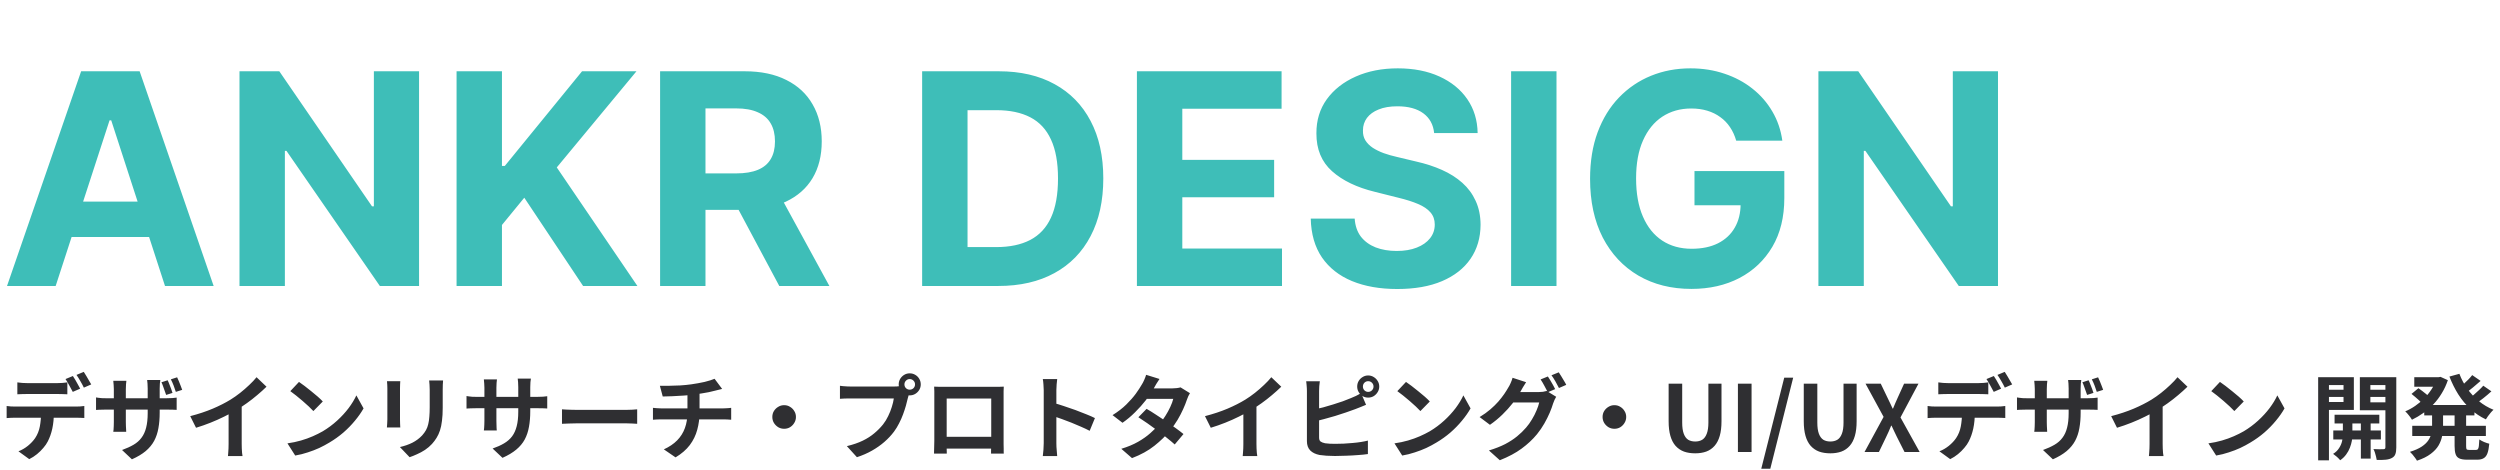 <svg xmlns="http://www.w3.org/2000/svg" width="271" height="51" viewBox="0 0 271 51" fill="none"><path d="M6.034 31H0.761L8.795 7.727H15.136L23.159 31H17.886L12.057 13.046H11.875L6.034 31ZM5.705 21.852H18.159V25.693H5.705V21.852ZM45.426 7.727V31H41.176L31.051 16.352H30.881V31H25.96V7.727H30.278L40.324 22.364H40.528V7.727H45.426ZM49.492 31V7.727H54.412V17.989H54.719L63.094 7.727H68.992L60.355 18.148L69.094 31H63.207L56.832 21.432L54.412 24.386V31H49.492ZM71.554 31V7.727H80.736C82.493 7.727 83.993 8.042 85.236 8.67C86.486 9.292 87.437 10.174 88.088 11.318C88.747 12.454 89.077 13.792 89.077 15.329C89.077 16.875 88.743 18.204 88.077 19.318C87.41 20.424 86.444 21.273 85.179 21.864C83.921 22.454 82.399 22.75 80.611 22.75H74.463V18.796H79.815C80.755 18.796 81.535 18.667 82.156 18.409C82.778 18.151 83.24 17.765 83.543 17.25C83.853 16.735 84.008 16.095 84.008 15.329C84.008 14.557 83.853 13.905 83.543 13.375C83.24 12.845 82.774 12.443 82.145 12.171C81.524 11.89 80.74 11.75 79.793 11.75H76.474V31H71.554ZM84.122 20.409L89.906 31H84.474L78.815 20.409H84.122ZM108.21 31H99.96V7.727H108.278C110.619 7.727 112.634 8.193 114.324 9.125C116.013 10.049 117.313 11.379 118.222 13.114C119.138 14.848 119.597 16.924 119.597 19.341C119.597 21.765 119.138 23.849 118.222 25.591C117.313 27.333 116.006 28.671 114.301 29.602C112.604 30.534 110.574 31 108.21 31ZM104.881 26.784H108.006C109.46 26.784 110.684 26.526 111.676 26.011C112.676 25.489 113.426 24.682 113.926 23.591C114.434 22.492 114.688 21.076 114.688 19.341C114.688 17.621 114.434 16.216 113.926 15.125C113.426 14.034 112.68 13.231 111.688 12.716C110.695 12.201 109.472 11.943 108.017 11.943H104.881V26.784ZM123.241 31V7.727H138.923V11.784H128.162V17.329H138.116V21.386H128.162V26.943H138.969V31H123.241ZM155.46 14.421C155.369 13.504 154.979 12.792 154.29 12.284C153.6 11.777 152.665 11.523 151.483 11.523C150.68 11.523 150.002 11.636 149.449 11.864C148.896 12.083 148.472 12.39 148.176 12.784C147.888 13.178 147.744 13.625 147.744 14.125C147.729 14.542 147.816 14.905 148.006 15.216C148.203 15.527 148.472 15.796 148.812 16.023C149.153 16.242 149.547 16.436 149.994 16.602C150.441 16.761 150.919 16.898 151.426 17.011L153.517 17.511C154.532 17.739 155.464 18.042 156.312 18.421C157.161 18.799 157.896 19.265 158.517 19.818C159.138 20.371 159.619 21.023 159.96 21.773C160.309 22.523 160.487 23.383 160.494 24.352C160.487 25.776 160.123 27.011 159.403 28.057C158.691 29.095 157.661 29.901 156.312 30.477C154.972 31.046 153.354 31.329 151.46 31.329C149.581 31.329 147.945 31.042 146.551 30.466C145.165 29.89 144.081 29.038 143.301 27.909C142.528 26.773 142.123 25.367 142.085 23.693H146.847C146.9 24.474 147.123 25.125 147.517 25.648C147.919 26.163 148.453 26.553 149.119 26.818C149.794 27.076 150.555 27.204 151.403 27.204C152.237 27.204 152.96 27.083 153.574 26.841C154.195 26.599 154.676 26.261 155.017 25.829C155.358 25.398 155.528 24.901 155.528 24.341C155.528 23.818 155.373 23.379 155.062 23.023C154.759 22.667 154.313 22.364 153.722 22.114C153.138 21.864 152.422 21.636 151.574 21.432L149.04 20.796C147.078 20.318 145.528 19.572 144.392 18.557C143.256 17.542 142.691 16.174 142.699 14.454C142.691 13.046 143.066 11.814 143.824 10.761C144.589 9.708 145.638 8.886 146.972 8.295C148.305 7.705 149.82 7.409 151.517 7.409C153.244 7.409 154.752 7.705 156.04 8.295C157.335 8.886 158.343 9.708 159.062 10.761C159.782 11.814 160.153 13.034 160.176 14.421H155.46ZM168.724 7.727V31H163.804V7.727H168.724ZM188.205 15.25C188.045 14.697 187.822 14.208 187.534 13.784C187.246 13.352 186.894 12.989 186.477 12.693C186.068 12.39 185.598 12.159 185.068 12C184.545 11.841 183.966 11.761 183.33 11.761C182.14 11.761 181.095 12.057 180.193 12.648C179.299 13.239 178.602 14.098 178.102 15.227C177.602 16.349 177.352 17.72 177.352 19.341C177.352 20.962 177.598 22.341 178.091 23.477C178.583 24.614 179.28 25.481 180.182 26.079C181.083 26.671 182.148 26.966 183.375 26.966C184.489 26.966 185.439 26.769 186.227 26.375C187.023 25.974 187.629 25.409 188.045 24.682C188.47 23.954 188.682 23.095 188.682 22.102L189.682 22.25H183.682V18.546H193.42V21.477C193.42 23.523 192.989 25.28 192.125 26.75C191.261 28.212 190.072 29.341 188.557 30.136C187.042 30.924 185.307 31.318 183.352 31.318C181.17 31.318 179.254 30.837 177.602 29.875C175.951 28.905 174.663 27.53 173.739 25.75C172.822 23.962 172.364 21.841 172.364 19.386C172.364 17.5 172.636 15.818 173.182 14.341C173.735 12.856 174.508 11.598 175.5 10.568C176.492 9.538 177.648 8.754 178.966 8.216C180.284 7.678 181.712 7.409 183.25 7.409C184.568 7.409 185.795 7.602 186.932 7.989C188.068 8.367 189.076 8.905 189.955 9.602C190.841 10.299 191.564 11.129 192.125 12.091C192.686 13.046 193.045 14.098 193.205 15.25H188.205ZM216.582 7.727V31H212.332L202.207 16.352H202.037V31H197.116V7.727H201.435L211.48 22.364H211.685V7.727H216.582Z" fill="#3EBEB8"></path><path d="M1.88 41.45C2.04 41.477 2.217 41.497 2.41 41.51C2.603 41.523 2.783 41.53 2.95 41.53C3.077 41.53 3.25 41.53 3.47 41.53C3.69 41.53 3.933 41.53 4.2 41.53C4.467 41.53 4.73 41.53 4.99 41.53C5.257 41.53 5.5 41.53 5.72 41.53C5.94 41.53 6.107 41.53 6.22 41.53C6.393 41.53 6.573 41.523 6.76 41.51C6.947 41.497 7.127 41.477 7.3 41.45V42.74C7.127 42.727 6.947 42.72 6.76 42.72C6.573 42.713 6.393 42.71 6.22 42.71C6.107 42.71 5.94 42.71 5.72 42.71C5.5 42.71 5.257 42.71 4.99 42.71C4.73 42.71 4.467 42.71 4.2 42.71C3.94 42.71 3.697 42.71 3.47 42.71C3.25 42.71 3.077 42.71 2.95 42.71C2.777 42.71 2.593 42.713 2.4 42.72C2.207 42.72 2.033 42.727 1.88 42.74V41.45ZM0.72 44.01C0.867 44.03 1.023 44.047 1.19 44.06C1.363 44.067 1.527 44.07 1.68 44.07C1.767 44.07 1.94 44.07 2.2 44.07C2.46 44.07 2.773 44.07 3.14 44.07C3.513 44.07 3.91 44.07 4.33 44.07C4.75 44.07 5.17 44.07 5.59 44.07C6.017 44.07 6.413 44.07 6.78 44.07C7.147 44.07 7.457 44.07 7.71 44.07C7.97 44.07 8.143 44.07 8.23 44.07C8.337 44.07 8.48 44.067 8.66 44.06C8.847 44.047 9.007 44.03 9.14 44.01V45.31C9.02 45.297 8.873 45.29 8.7 45.29C8.527 45.283 8.37 45.28 8.23 45.28C8.143 45.28 7.97 45.28 7.71 45.28C7.457 45.28 7.147 45.28 6.78 45.28C6.413 45.28 6.017 45.28 5.59 45.28C5.17 45.28 4.75 45.28 4.33 45.28C3.91 45.28 3.513 45.28 3.14 45.28C2.773 45.28 2.46 45.28 2.2 45.28C1.94 45.28 1.767 45.28 1.68 45.28C1.533 45.28 1.37 45.283 1.19 45.29C1.017 45.297 0.86 45.307 0.72 45.32V44.01ZM5.84 44.71C5.84 45.357 5.783 45.94 5.67 46.46C5.557 46.973 5.393 47.437 5.18 47.85C5.067 48.077 4.907 48.31 4.7 48.55C4.5 48.79 4.27 49.017 4.01 49.23C3.75 49.443 3.47 49.623 3.17 49.77L2 48.92C2.353 48.787 2.693 48.59 3.02 48.33C3.347 48.063 3.61 47.783 3.81 47.49C4.063 47.11 4.233 46.687 4.32 46.22C4.407 45.753 4.45 45.25 4.45 44.71H5.84ZM7.9 40.76C7.987 40.88 8.077 41.023 8.17 41.19C8.27 41.357 8.363 41.523 8.45 41.69C8.543 41.857 8.623 42.003 8.69 42.13L7.89 42.48C7.783 42.273 7.657 42.04 7.51 41.78C7.37 41.513 7.233 41.283 7.1 41.09L7.9 40.76ZM9.08 40.31C9.167 40.437 9.26 40.587 9.36 40.76C9.46 40.927 9.557 41.093 9.65 41.26C9.75 41.42 9.83 41.557 9.89 41.67L9.09 42.02C8.99 41.807 8.863 41.57 8.71 41.31C8.563 41.05 8.423 40.827 8.29 40.64L9.08 40.31ZM18.17 41.22C18.237 41.347 18.3 41.493 18.36 41.66C18.427 41.827 18.49 41.99 18.55 42.15C18.61 42.31 18.66 42.457 18.7 42.59L18.01 42.81C17.963 42.67 17.91 42.52 17.85 42.36C17.797 42.2 17.74 42.04 17.68 41.88C17.627 41.72 17.567 41.573 17.5 41.44L18.17 41.22ZM19.2 40.9C19.267 41.033 19.333 41.183 19.4 41.35C19.467 41.51 19.53 41.67 19.59 41.83C19.657 41.99 19.71 42.133 19.75 42.26L19.06 42.48C18.993 42.267 18.913 42.037 18.82 41.79C18.727 41.543 18.627 41.32 18.52 41.12L19.2 40.9ZM17.31 44.73C17.31 45.35 17.263 45.913 17.17 46.42C17.083 46.92 16.93 47.377 16.71 47.79C16.49 48.197 16.183 48.567 15.79 48.9C15.397 49.227 14.9 49.523 14.3 49.79L13.23 48.78C13.71 48.607 14.127 48.417 14.48 48.21C14.833 48.003 15.12 47.75 15.34 47.45C15.567 47.15 15.733 46.787 15.84 46.36C15.953 45.927 16.01 45.4 16.01 44.78V42.12C16.01 41.92 16.003 41.74 15.99 41.58C15.977 41.42 15.963 41.29 15.95 41.19H17.38C17.367 41.29 17.35 41.42 17.33 41.58C17.317 41.74 17.31 41.92 17.31 42.12V44.73ZM13.7 41.28C13.687 41.373 13.673 41.5 13.66 41.66C13.647 41.813 13.64 41.99 13.64 42.19V45.76C13.64 45.907 13.643 46.05 13.65 46.19C13.657 46.323 13.663 46.443 13.67 46.55C13.677 46.657 13.68 46.743 13.68 46.81H12.28C12.293 46.743 12.303 46.66 12.31 46.56C12.317 46.453 12.323 46.33 12.33 46.19C12.337 46.05 12.34 45.907 12.34 45.76V42.18C12.34 42.033 12.333 41.887 12.32 41.74C12.313 41.587 12.3 41.433 12.28 41.28H13.7ZM10.41 43.08C10.47 43.093 10.553 43.107 10.66 43.12C10.767 43.133 10.89 43.147 11.03 43.16C11.17 43.167 11.323 43.17 11.49 43.17H18.05C18.317 43.17 18.533 43.163 18.7 43.15C18.867 43.137 19.017 43.12 19.15 43.1V44.43C19.043 44.423 18.9 44.417 18.72 44.41C18.54 44.403 18.32 44.4 18.06 44.4H11.49C11.323 44.4 11.17 44.403 11.03 44.41C10.897 44.41 10.777 44.413 10.67 44.42C10.57 44.427 10.483 44.433 10.41 44.44V43.08ZM20.62 45.11C21.52 44.877 22.333 44.607 23.06 44.3C23.793 43.987 24.437 43.66 24.99 43.32C25.337 43.107 25.683 42.863 26.03 42.59C26.383 42.31 26.713 42.023 27.02 41.73C27.333 41.437 27.597 41.157 27.81 40.89L28.89 41.92C28.583 42.22 28.247 42.523 27.88 42.83C27.52 43.137 27.143 43.43 26.75 43.71C26.357 43.99 25.967 44.247 25.58 44.48C25.2 44.7 24.773 44.927 24.3 45.16C23.833 45.393 23.34 45.613 22.82 45.82C22.3 46.027 21.777 46.21 21.25 46.37L20.62 45.11ZM24.78 43.96L26.2 43.63V48.13C26.2 48.277 26.203 48.437 26.21 48.61C26.217 48.783 26.227 48.943 26.24 49.09C26.253 49.243 26.27 49.36 26.29 49.44H24.71C24.723 49.36 24.733 49.243 24.74 49.09C24.753 48.943 24.763 48.783 24.77 48.61C24.777 48.437 24.78 48.277 24.78 48.13V43.96ZM32.41 41.4C32.583 41.52 32.787 41.667 33.02 41.84C33.253 42.013 33.493 42.203 33.74 42.41C33.993 42.61 34.23 42.807 34.45 43C34.67 43.193 34.85 43.367 34.99 43.52L33.97 44.56C33.843 44.42 33.677 44.253 33.47 44.06C33.263 43.867 33.04 43.667 32.8 43.46C32.56 43.253 32.323 43.057 32.09 42.87C31.857 42.683 31.65 42.527 31.47 42.4L32.41 41.4ZM31.16 48.06C31.68 47.987 32.17 47.883 32.63 47.75C33.09 47.617 33.517 47.463 33.91 47.29C34.303 47.117 34.663 46.937 34.99 46.75C35.557 46.41 36.077 46.023 36.55 45.59C37.023 45.157 37.437 44.707 37.79 44.24C38.143 43.767 38.423 43.307 38.63 42.86L39.41 44.27C39.157 44.717 38.843 45.163 38.47 45.61C38.103 46.057 37.687 46.483 37.22 46.89C36.753 47.29 36.25 47.65 35.71 47.97C35.37 48.177 35.003 48.373 34.61 48.56C34.217 48.74 33.8 48.9 33.36 49.04C32.927 49.187 32.473 49.3 32 49.38L31.16 48.06ZM48.03 41.24C48.023 41.38 48.013 41.533 48 41.7C47.993 41.86 47.99 42.04 47.99 42.24C47.99 42.413 47.99 42.623 47.99 42.87C47.99 43.117 47.99 43.363 47.99 43.61C47.99 43.85 47.99 44.053 47.99 44.22C47.99 44.753 47.963 45.22 47.91 45.62C47.863 46.02 47.79 46.37 47.69 46.67C47.59 46.97 47.467 47.237 47.32 47.47C47.18 47.697 47.017 47.913 46.83 48.12C46.61 48.36 46.357 48.577 46.07 48.77C45.783 48.957 45.493 49.113 45.2 49.24C44.913 49.373 44.647 49.48 44.4 49.56L43.35 48.46C43.85 48.347 44.3 48.19 44.7 47.99C45.107 47.783 45.46 47.52 45.76 47.2C45.933 47.007 46.073 46.813 46.18 46.62C46.287 46.427 46.367 46.213 46.42 45.98C46.48 45.74 46.52 45.47 46.54 45.17C46.567 44.87 46.58 44.527 46.58 44.14C46.58 43.967 46.58 43.76 46.58 43.52C46.58 43.28 46.58 43.043 46.58 42.81C46.58 42.577 46.58 42.387 46.58 42.24C46.58 42.04 46.573 41.86 46.56 41.7C46.553 41.533 46.54 41.38 46.52 41.24H48.03ZM43.39 41.32C43.383 41.44 43.377 41.56 43.37 41.68C43.363 41.793 43.36 41.93 43.36 42.09C43.36 42.163 43.36 42.283 43.36 42.45C43.36 42.617 43.36 42.813 43.36 43.04C43.36 43.26 43.36 43.493 43.36 43.74C43.36 43.98 43.36 44.213 43.36 44.44C43.36 44.667 43.36 44.873 43.36 45.06C43.36 45.24 43.36 45.377 43.36 45.47C43.36 45.597 43.363 45.743 43.37 45.91C43.377 46.077 43.383 46.22 43.39 46.34H41.94C41.947 46.247 41.957 46.113 41.97 45.94C41.983 45.767 41.99 45.607 41.99 45.46C41.99 45.367 41.99 45.23 41.99 45.05C41.99 44.87 41.99 44.667 41.99 44.44C41.99 44.207 41.99 43.97 41.99 43.73C41.99 43.483 41.99 43.25 41.99 43.03C41.99 42.81 41.99 42.617 41.99 42.45C41.99 42.283 41.99 42.163 41.99 42.09C41.99 41.997 41.987 41.877 41.98 41.73C41.973 41.577 41.963 41.44 41.95 41.32H43.39ZM57.48 44.58C57.48 45.2 57.433 45.763 57.34 46.27C57.253 46.77 57.1 47.227 56.88 47.64C56.66 48.047 56.353 48.413 55.96 48.74C55.567 49.067 55.07 49.363 54.47 49.63L53.4 48.62C53.88 48.453 54.293 48.267 54.64 48.06C54.993 47.853 55.283 47.6 55.51 47.3C55.737 46.993 55.903 46.627 56.01 46.2C56.123 45.767 56.18 45.243 56.18 44.63V41.97C56.18 41.763 56.173 41.583 56.16 41.43C56.147 41.27 56.133 41.14 56.12 41.04H57.55C57.537 41.14 57.52 41.27 57.5 41.43C57.487 41.583 57.48 41.763 57.48 41.97V44.58ZM53.87 41.13C53.857 41.223 53.843 41.35 53.83 41.51C53.817 41.663 53.81 41.837 53.81 42.03V45.61C53.81 45.757 53.813 45.9 53.82 46.04C53.827 46.173 53.83 46.293 53.83 46.4C53.837 46.5 53.843 46.587 53.85 46.66H52.45C52.463 46.587 52.473 46.5 52.48 46.4C52.487 46.293 52.493 46.173 52.5 46.04C52.507 45.9 52.51 45.757 52.51 45.61V42.03C52.51 41.883 52.503 41.733 52.49 41.58C52.483 41.427 52.47 41.277 52.45 41.13H53.87ZM50.57 42.93C50.637 42.937 50.723 42.95 50.83 42.97C50.937 42.983 51.06 42.997 51.2 43.01C51.34 43.017 51.493 43.02 51.66 43.02H58.22C58.487 43.02 58.703 43.013 58.87 43C59.037 42.987 59.187 42.97 59.32 42.95V44.28C59.213 44.267 59.07 44.26 58.89 44.26C58.71 44.253 58.487 44.25 58.22 44.25H51.66C51.493 44.25 51.34 44.253 51.2 44.26C51.067 44.26 50.947 44.263 50.84 44.27C50.74 44.277 50.65 44.283 50.57 44.29V42.93ZM60.92 44.37C61.04 44.377 61.193 44.387 61.38 44.4C61.567 44.407 61.76 44.413 61.96 44.42C62.167 44.427 62.357 44.43 62.53 44.43C62.697 44.43 62.903 44.43 63.15 44.43C63.397 44.43 63.663 44.43 63.95 44.43C64.243 44.43 64.543 44.43 64.85 44.43C65.163 44.43 65.473 44.43 65.78 44.43C66.087 44.43 66.377 44.43 66.65 44.43C66.923 44.43 67.167 44.43 67.38 44.43C67.6 44.43 67.773 44.43 67.9 44.43C68.133 44.43 68.353 44.423 68.56 44.41C68.767 44.39 68.937 44.377 69.07 44.37V45.94C68.957 45.933 68.787 45.923 68.56 45.91C68.333 45.897 68.113 45.89 67.9 45.89C67.773 45.89 67.6 45.89 67.38 45.89C67.16 45.89 66.913 45.89 66.64 45.89C66.367 45.89 66.077 45.89 65.77 45.89C65.47 45.89 65.163 45.89 64.85 45.89C64.537 45.89 64.233 45.89 63.94 45.89C63.653 45.89 63.387 45.89 63.14 45.89C62.9 45.89 62.697 45.89 62.53 45.89C62.243 45.89 61.95 45.897 61.65 45.91C61.35 45.917 61.107 45.927 60.92 45.94V44.37ZM71.53 41.82C71.783 41.82 72.107 41.82 72.5 41.82C72.893 41.813 73.307 41.8 73.74 41.78C74.173 41.753 74.573 41.713 74.94 41.66C75.193 41.627 75.44 41.587 75.68 41.54C75.927 41.493 76.16 41.447 76.38 41.4C76.607 41.347 76.81 41.29 76.99 41.23C77.177 41.17 77.333 41.113 77.46 41.06L78.28 42.16C78.107 42.2 77.957 42.237 77.83 42.27C77.703 42.303 77.597 42.33 77.51 42.35C77.303 42.403 77.08 42.457 76.84 42.51C76.6 42.557 76.353 42.6 76.1 42.64C75.847 42.68 75.59 42.72 75.33 42.76C74.95 42.813 74.547 42.853 74.12 42.88C73.693 42.907 73.28 42.93 72.88 42.95C72.48 42.963 72.133 42.973 71.84 42.98L71.53 41.82ZM71.96 48.71C72.547 48.443 73.027 48.12 73.4 47.74C73.78 47.353 74.06 46.91 74.24 46.41C74.427 45.903 74.52 45.337 74.52 44.71C74.52 44.71 74.52 44.637 74.52 44.49C74.52 44.337 74.52 44.11 74.52 43.81C74.52 43.503 74.52 43.117 74.52 42.65L75.83 42.5C75.83 42.673 75.83 42.86 75.83 43.06C75.83 43.253 75.83 43.447 75.83 43.64C75.83 43.833 75.83 44.01 75.83 44.17C75.83 44.323 75.83 44.45 75.83 44.55C75.83 44.643 75.83 44.69 75.83 44.69C75.83 45.357 75.747 45.99 75.58 46.59C75.42 47.19 75.15 47.743 74.77 48.25C74.39 48.75 73.877 49.193 73.23 49.58L71.96 48.71ZM70.78 44.21C70.92 44.223 71.07 44.237 71.23 44.25C71.39 44.263 71.547 44.27 71.7 44.27C71.793 44.27 71.97 44.27 72.23 44.27C72.49 44.27 72.803 44.27 73.17 44.27C73.543 44.27 73.943 44.27 74.37 44.27C74.797 44.27 75.223 44.27 75.65 44.27C76.077 44.27 76.477 44.27 76.85 44.27C77.223 44.27 77.543 44.27 77.81 44.27C78.077 44.27 78.257 44.27 78.35 44.27C78.423 44.27 78.517 44.267 78.63 44.26C78.743 44.253 78.857 44.247 78.97 44.24C79.09 44.227 79.187 44.217 79.26 44.21V45.5C79.127 45.487 78.98 45.477 78.82 45.47C78.667 45.463 78.52 45.46 78.38 45.46C78.287 45.46 78.107 45.46 77.84 45.46C77.58 45.46 77.26 45.46 76.88 45.46C76.507 45.46 76.103 45.46 75.67 45.46C75.243 45.46 74.813 45.46 74.38 45.46C73.953 45.46 73.553 45.46 73.18 45.46C72.807 45.46 72.49 45.46 72.23 45.46C71.97 45.46 71.8 45.46 71.72 45.46C71.567 45.46 71.403 45.463 71.23 45.47C71.057 45.477 70.907 45.487 70.78 45.5V44.21ZM85 43.92C85.24 43.92 85.453 43.98 85.64 44.1C85.833 44.213 85.987 44.367 86.1 44.56C86.22 44.747 86.28 44.96 86.28 45.2C86.28 45.433 86.22 45.647 86.1 45.84C85.987 46.033 85.833 46.19 85.64 46.31C85.453 46.423 85.24 46.48 85 46.48C84.767 46.48 84.553 46.423 84.36 46.31C84.167 46.19 84.01 46.033 83.89 45.84C83.777 45.647 83.72 45.433 83.72 45.2C83.72 44.96 83.777 44.747 83.89 44.56C84.01 44.367 84.167 44.213 84.36 44.1C84.553 43.98 84.767 43.92 85 43.92ZM98.04 41.67C98.04 41.83 98.097 41.967 98.21 42.08C98.323 42.187 98.457 42.24 98.61 42.24C98.77 42.24 98.907 42.187 99.02 42.08C99.133 41.967 99.19 41.83 99.19 41.67C99.19 41.51 99.133 41.373 99.02 41.26C98.907 41.147 98.77 41.09 98.61 41.09C98.457 41.09 98.323 41.147 98.21 41.26C98.097 41.373 98.04 41.51 98.04 41.67ZM97.42 41.67C97.42 41.45 97.473 41.25 97.58 41.07C97.693 40.883 97.84 40.737 98.02 40.63C98.2 40.523 98.397 40.47 98.61 40.47C98.83 40.47 99.03 40.523 99.21 40.63C99.397 40.737 99.543 40.883 99.65 41.07C99.757 41.25 99.81 41.45 99.81 41.67C99.81 41.883 99.757 42.08 99.65 42.26C99.543 42.44 99.397 42.587 99.21 42.7C99.03 42.807 98.83 42.86 98.61 42.86C98.397 42.86 98.2 42.807 98.02 42.7C97.84 42.587 97.693 42.44 97.58 42.26C97.473 42.08 97.42 41.883 97.42 41.67ZM98.63 42.46C98.583 42.553 98.543 42.667 98.51 42.8C98.477 42.927 98.443 43.043 98.41 43.15C98.357 43.397 98.287 43.673 98.2 43.98C98.113 44.28 98.01 44.593 97.89 44.92C97.77 45.247 97.627 45.57 97.46 45.89C97.3 46.21 97.117 46.51 96.91 46.79C96.61 47.19 96.26 47.563 95.86 47.91C95.46 48.257 95.013 48.57 94.52 48.85C94.027 49.13 93.483 49.367 92.89 49.56L91.8 48.36C92.467 48.2 93.04 48.003 93.52 47.77C94 47.537 94.417 47.27 94.77 46.97C95.13 46.67 95.447 46.35 95.72 46.01C95.94 45.73 96.127 45.427 96.28 45.1C96.44 44.773 96.57 44.447 96.67 44.12C96.777 43.787 96.85 43.477 96.89 43.19C96.79 43.19 96.623 43.19 96.39 43.19C96.163 43.19 95.893 43.19 95.58 43.19C95.273 43.19 94.95 43.19 94.61 43.19C94.277 43.19 93.953 43.19 93.64 43.19C93.327 43.19 93.043 43.19 92.79 43.19C92.543 43.19 92.36 43.19 92.24 43.19C92.007 43.19 91.78 43.193 91.56 43.2C91.347 43.207 91.177 43.217 91.05 43.23V41.82C91.15 41.833 91.27 41.847 91.41 41.86C91.557 41.873 91.703 41.883 91.85 41.89C92.003 41.897 92.133 41.9 92.24 41.9C92.347 41.9 92.497 41.9 92.69 41.9C92.89 41.9 93.12 41.9 93.38 41.9C93.64 41.9 93.91 41.9 94.19 41.9C94.477 41.9 94.76 41.9 95.04 41.9C95.327 41.9 95.593 41.9 95.84 41.9C96.087 41.9 96.3 41.9 96.48 41.9C96.66 41.9 96.79 41.9 96.87 41.9C96.97 41.9 97.09 41.897 97.23 41.89C97.377 41.883 97.517 41.86 97.65 41.82L98.63 42.46ZM101.26 41.91C101.467 41.917 101.66 41.923 101.84 41.93C102.027 41.93 102.187 41.93 102.32 41.93C102.427 41.93 102.59 41.93 102.81 41.93C103.037 41.93 103.3 41.93 103.6 41.93C103.9 41.93 104.22 41.93 104.56 41.93C104.9 41.93 105.24 41.93 105.58 41.93C105.927 41.93 106.25 41.93 106.55 41.93C106.85 41.93 107.11 41.93 107.33 41.93C107.557 41.93 107.72 41.93 107.82 41.93C107.947 41.93 108.097 41.93 108.27 41.93C108.45 41.923 108.63 41.917 108.81 41.91C108.803 42.063 108.797 42.227 108.79 42.4C108.79 42.567 108.79 42.727 108.79 42.88C108.79 42.973 108.79 43.12 108.79 43.32C108.79 43.513 108.79 43.747 108.79 44.02C108.79 44.287 108.79 44.573 108.79 44.88C108.79 45.18 108.79 45.483 108.79 45.79C108.79 46.097 108.79 46.387 108.79 46.66C108.79 46.927 108.79 47.16 108.79 47.36C108.79 47.553 108.79 47.693 108.79 47.78C108.79 47.88 108.79 48.007 108.79 48.16C108.797 48.307 108.8 48.457 108.8 48.61C108.8 48.757 108.8 48.887 108.8 49C108.807 49.107 108.81 49.163 108.81 49.17H107.43C107.43 49.157 107.43 49.077 107.43 48.93C107.437 48.777 107.44 48.597 107.44 48.39C107.447 48.183 107.45 47.99 107.45 47.81C107.45 47.723 107.45 47.577 107.45 47.37C107.45 47.163 107.45 46.92 107.45 46.64C107.45 46.36 107.45 46.063 107.45 45.75C107.45 45.437 107.45 45.13 107.45 44.83C107.45 44.53 107.45 44.257 107.45 44.01C107.45 43.763 107.45 43.567 107.45 43.42C107.45 43.273 107.45 43.2 107.45 43.2H102.62C102.62 43.2 102.62 43.273 102.62 43.42C102.62 43.567 102.62 43.763 102.62 44.01C102.62 44.25 102.62 44.523 102.62 44.83C102.62 45.13 102.62 45.437 102.62 45.75C102.62 46.057 102.62 46.353 102.62 46.64C102.62 46.92 102.62 47.163 102.62 47.37C102.62 47.577 102.62 47.723 102.62 47.81C102.62 47.93 102.62 48.067 102.62 48.22C102.62 48.367 102.62 48.51 102.62 48.65C102.627 48.79 102.63 48.907 102.63 49C102.63 49.1 102.63 49.157 102.63 49.17H101.25C101.25 49.157 101.25 49.1 101.25 49C101.257 48.9 101.26 48.777 101.26 48.63C101.267 48.483 101.27 48.333 101.27 48.18C101.277 48.027 101.28 47.89 101.28 47.77C101.28 47.683 101.28 47.543 101.28 47.35C101.28 47.15 101.28 46.913 101.28 46.64C101.28 46.367 101.28 46.08 101.28 45.78C101.28 45.473 101.28 45.167 101.28 44.86C101.28 44.553 101.28 44.267 101.28 44C101.28 43.727 101.28 43.493 101.28 43.3C101.28 43.107 101.28 42.967 101.28 42.88C101.28 42.74 101.28 42.58 101.28 42.4C101.28 42.213 101.273 42.05 101.26 41.91ZM107.95 47.35V48.63H101.94V47.35H107.95ZM113.14 48.04C113.14 47.913 113.14 47.707 113.14 47.42C113.14 47.127 113.14 46.79 113.14 46.41C113.14 46.023 113.14 45.62 113.14 45.2C113.14 44.78 113.14 44.377 113.14 43.99C113.14 43.597 113.14 43.25 113.14 42.95C113.14 42.65 113.14 42.43 113.14 42.29C113.14 42.117 113.13 41.917 113.11 41.69C113.097 41.463 113.073 41.263 113.04 41.09H114.6C114.58 41.263 114.56 41.457 114.54 41.67C114.52 41.877 114.51 42.083 114.51 42.29C114.51 42.477 114.51 42.73 114.51 43.05C114.51 43.37 114.51 43.727 114.51 44.12C114.51 44.507 114.51 44.903 114.51 45.31C114.51 45.71 114.51 46.097 114.51 46.47C114.51 46.843 114.51 47.17 114.51 47.45C114.51 47.723 114.51 47.92 114.51 48.04C114.51 48.133 114.513 48.267 114.52 48.44C114.527 48.607 114.54 48.78 114.56 48.96C114.58 49.14 114.593 49.3 114.6 49.44H113.04C113.067 49.24 113.09 49.007 113.11 48.74C113.13 48.473 113.14 48.24 113.14 48.04ZM114.21 43.68C114.543 43.767 114.917 43.88 115.33 44.02C115.743 44.153 116.16 44.297 116.58 44.45C117 44.603 117.393 44.757 117.76 44.91C118.133 45.057 118.443 45.193 118.69 45.32L118.12 46.7C117.84 46.553 117.53 46.407 117.19 46.26C116.85 46.107 116.503 45.96 116.15 45.82C115.803 45.68 115.46 45.55 115.12 45.43C114.787 45.31 114.483 45.203 114.21 45.11V43.68ZM124.29 44.32C124.597 44.493 124.93 44.7 125.29 44.94C125.657 45.173 126.027 45.417 126.4 45.67C126.773 45.923 127.123 46.17 127.45 46.41C127.783 46.65 128.063 46.863 128.29 47.05L127.34 48.18C127.12 47.98 126.847 47.75 126.52 47.49C126.2 47.223 125.853 46.953 125.48 46.68C125.107 46.4 124.737 46.133 124.37 45.88C124.01 45.627 123.687 45.41 123.4 45.23L124.29 44.32ZM128.99 42.62C128.93 42.713 128.87 42.823 128.81 42.95C128.75 43.077 128.7 43.203 128.66 43.33C128.56 43.637 128.423 43.98 128.25 44.36C128.083 44.733 127.883 45.117 127.65 45.51C127.417 45.897 127.15 46.277 126.85 46.65C126.377 47.237 125.807 47.793 125.14 48.32C124.48 48.847 123.67 49.293 122.71 49.66L121.55 48.65C122.25 48.437 122.857 48.183 123.37 47.89C123.883 47.597 124.327 47.283 124.7 46.95C125.08 46.617 125.41 46.283 125.69 45.95C125.917 45.69 126.13 45.4 126.33 45.08C126.537 44.753 126.713 44.43 126.86 44.11C127.013 43.783 127.12 43.493 127.18 43.24H123.8L124.26 42.1H127.1C127.26 42.1 127.417 42.09 127.57 42.07C127.73 42.05 127.863 42.023 127.97 41.99L128.99 42.62ZM125.69 41.08C125.57 41.253 125.45 41.44 125.33 41.64C125.217 41.84 125.13 41.993 125.07 42.1C124.843 42.5 124.557 42.927 124.21 43.38C123.863 43.827 123.473 44.263 123.04 44.69C122.613 45.117 122.16 45.497 121.68 45.83L120.6 45C121.187 44.633 121.683 44.25 122.09 43.85C122.503 43.443 122.847 43.053 123.12 42.68C123.393 42.3 123.613 41.963 123.78 41.67C123.86 41.55 123.943 41.39 124.03 41.19C124.123 40.983 124.193 40.797 124.24 40.63L125.69 41.08ZM130.62 45.11C131.52 44.877 132.333 44.607 133.06 44.3C133.793 43.987 134.437 43.66 134.99 43.32C135.337 43.107 135.683 42.863 136.03 42.59C136.383 42.31 136.713 42.023 137.02 41.73C137.333 41.437 137.597 41.157 137.81 40.89L138.89 41.92C138.583 42.22 138.247 42.523 137.88 42.83C137.52 43.137 137.143 43.43 136.75 43.71C136.357 43.99 135.967 44.247 135.58 44.48C135.2 44.7 134.773 44.927 134.3 45.16C133.833 45.393 133.34 45.613 132.82 45.82C132.3 46.027 131.777 46.21 131.25 46.37L130.62 45.11ZM134.78 43.96L136.2 43.63V48.13C136.2 48.277 136.203 48.437 136.21 48.61C136.217 48.783 136.227 48.943 136.24 49.09C136.253 49.243 136.27 49.36 136.29 49.44H134.71C134.723 49.36 134.733 49.243 134.74 49.09C134.753 48.943 134.763 48.783 134.77 48.61C134.777 48.437 134.78 48.277 134.78 48.13V43.96ZM147.74 41.9C147.74 42.06 147.793 42.197 147.9 42.31C148.013 42.423 148.15 42.48 148.31 42.48C148.47 42.48 148.607 42.423 148.72 42.31C148.833 42.197 148.89 42.06 148.89 41.9C148.89 41.74 148.833 41.603 148.72 41.49C148.607 41.377 148.47 41.32 148.31 41.32C148.15 41.32 148.013 41.377 147.9 41.49C147.793 41.603 147.74 41.74 147.74 41.9ZM147.12 41.9C147.12 41.68 147.173 41.48 147.28 41.3C147.387 41.12 147.53 40.977 147.71 40.87C147.89 40.757 148.09 40.7 148.31 40.7C148.53 40.7 148.73 40.757 148.91 40.87C149.09 40.977 149.233 41.12 149.34 41.3C149.453 41.48 149.51 41.68 149.51 41.9C149.51 42.12 149.453 42.32 149.34 42.5C149.233 42.68 149.09 42.827 148.91 42.94C148.73 43.047 148.53 43.1 148.31 43.1C148.09 43.1 147.89 43.047 147.71 42.94C147.53 42.827 147.387 42.68 147.28 42.5C147.173 42.32 147.12 42.12 147.12 41.9ZM143.07 41.33C143.043 41.483 143.023 41.66 143.01 41.86C142.997 42.06 142.99 42.23 142.99 42.37C142.99 42.47 142.99 42.647 142.99 42.9C142.99 43.147 142.99 43.44 142.99 43.78C142.99 44.12 142.99 44.477 142.99 44.85C142.99 45.217 142.99 45.573 142.99 45.92C142.99 46.26 142.99 46.563 142.99 46.83C142.99 47.097 142.99 47.293 142.99 47.42C142.99 47.633 143.043 47.78 143.15 47.86C143.257 47.94 143.42 48.003 143.64 48.05C143.793 48.07 143.97 48.087 144.17 48.1C144.37 48.107 144.58 48.11 144.8 48.11C145.06 48.11 145.347 48.103 145.66 48.09C145.98 48.07 146.3 48.047 146.62 48.02C146.947 47.993 147.253 47.957 147.54 47.91C147.827 47.863 148.073 47.813 148.28 47.76V49.22C147.967 49.267 147.603 49.303 147.19 49.33C146.777 49.363 146.353 49.387 145.92 49.4C145.493 49.42 145.093 49.43 144.72 49.43C144.393 49.43 144.083 49.42 143.79 49.4C143.503 49.38 143.253 49.353 143.04 49.32C142.607 49.233 142.27 49.07 142.03 48.83C141.79 48.583 141.67 48.247 141.67 47.82C141.67 47.627 141.67 47.377 141.67 47.07C141.67 46.757 141.67 46.413 141.67 46.04C141.67 45.66 141.67 45.28 141.67 44.9C141.67 44.513 141.67 44.15 141.67 43.81C141.67 43.463 141.67 43.163 141.67 42.91C141.67 42.657 141.67 42.477 141.67 42.37C141.67 42.297 141.667 42.197 141.66 42.07C141.653 41.943 141.643 41.813 141.63 41.68C141.623 41.547 141.61 41.43 141.59 41.33H143.07ZM142.41 44.4C142.73 44.333 143.07 44.253 143.43 44.16C143.79 44.06 144.153 43.953 144.52 43.84C144.887 43.727 145.233 43.613 145.56 43.5C145.893 43.38 146.19 43.263 146.45 43.15C146.63 43.083 146.807 43.007 146.98 42.92C147.16 42.833 147.347 42.73 147.54 42.61L148.08 43.88C147.887 43.953 147.683 44.037 147.47 44.13C147.263 44.217 147.077 44.29 146.91 44.35C146.617 44.463 146.28 44.583 145.9 44.71C145.527 44.837 145.137 44.963 144.73 45.09C144.323 45.21 143.92 45.323 143.52 45.43C143.127 45.537 142.76 45.63 142.42 45.71L142.41 44.4ZM152.41 41.4C152.583 41.52 152.787 41.667 153.02 41.84C153.253 42.013 153.493 42.203 153.74 42.41C153.993 42.61 154.23 42.807 154.45 43C154.67 43.193 154.85 43.367 154.99 43.52L153.97 44.56C153.843 44.42 153.677 44.253 153.47 44.06C153.263 43.867 153.04 43.667 152.8 43.46C152.56 43.253 152.323 43.057 152.09 42.87C151.857 42.683 151.65 42.527 151.47 42.4L152.41 41.4ZM151.16 48.06C151.68 47.987 152.17 47.883 152.63 47.75C153.09 47.617 153.517 47.463 153.91 47.29C154.303 47.117 154.663 46.937 154.99 46.75C155.557 46.41 156.077 46.023 156.55 45.59C157.023 45.157 157.437 44.707 157.79 44.24C158.143 43.767 158.423 43.307 158.63 42.86L159.41 44.27C159.157 44.717 158.843 45.163 158.47 45.61C158.103 46.057 157.687 46.483 157.22 46.89C156.753 47.29 156.25 47.65 155.71 47.97C155.37 48.177 155.003 48.373 154.61 48.56C154.217 48.74 153.8 48.9 153.36 49.04C152.927 49.187 152.473 49.3 152 49.38L151.16 48.06ZM167.79 40.81C167.877 40.93 167.967 41.073 168.06 41.24C168.16 41.407 168.257 41.573 168.35 41.74C168.443 41.907 168.52 42.053 168.58 42.18L167.78 42.52C167.68 42.313 167.557 42.08 167.41 41.82C167.27 41.553 167.133 41.323 167 41.13L167.79 40.81ZM168.97 40.36C169.057 40.48 169.15 40.627 169.25 40.8C169.357 40.967 169.457 41.133 169.55 41.3C169.65 41.46 169.727 41.6 169.78 41.72L168.99 42.06C168.883 41.847 168.757 41.61 168.61 41.35C168.463 41.09 168.32 40.867 168.18 40.68L168.97 40.36ZM168.69 43.01C168.63 43.103 168.57 43.217 168.51 43.35C168.45 43.477 168.4 43.603 168.36 43.73C168.273 44.023 168.15 44.36 167.99 44.74C167.83 45.113 167.637 45.5 167.41 45.9C167.183 46.3 166.917 46.69 166.61 47.07C166.137 47.643 165.58 48.163 164.94 48.63C164.307 49.097 163.52 49.517 162.58 49.89L161.4 48.83C162.08 48.623 162.667 48.393 163.16 48.14C163.653 47.88 164.083 47.6 164.45 47.3C164.817 47 165.143 46.683 165.43 46.35C165.657 46.09 165.867 45.797 166.06 45.47C166.26 45.143 166.427 44.817 166.56 44.49C166.7 44.163 166.797 43.877 166.85 43.63H163.48L163.94 42.5C164.027 42.5 164.17 42.5 164.37 42.5C164.57 42.5 164.793 42.5 165.04 42.5C165.287 42.5 165.53 42.5 165.77 42.5C166.017 42.5 166.233 42.5 166.42 42.5C166.607 42.5 166.73 42.5 166.79 42.5C166.95 42.5 167.107 42.49 167.26 42.47C167.42 42.443 167.553 42.413 167.66 42.38L168.69 43.01ZM165.43 41.43C165.31 41.603 165.193 41.79 165.08 41.99C164.967 42.19 164.88 42.343 164.82 42.45C164.593 42.85 164.313 43.267 163.98 43.7C163.647 44.127 163.27 44.543 162.85 44.95C162.437 45.35 161.99 45.717 161.51 46.05L160.39 45.21C160.83 44.943 161.217 44.667 161.55 44.38C161.883 44.093 162.173 43.81 162.42 43.53C162.667 43.243 162.88 42.97 163.06 42.71C163.24 42.443 163.39 42.203 163.51 41.99C163.59 41.87 163.673 41.71 163.76 41.51C163.853 41.303 163.92 41.117 163.96 40.95L165.43 41.43ZM175 43.92C175.24 43.92 175.453 43.98 175.64 44.1C175.833 44.213 175.987 44.367 176.1 44.56C176.22 44.747 176.28 44.96 176.28 45.2C176.28 45.433 176.22 45.647 176.1 45.84C175.987 46.033 175.833 46.19 175.64 46.31C175.453 46.423 175.24 46.48 175 46.48C174.767 46.48 174.553 46.423 174.36 46.31C174.167 46.19 174.01 46.033 173.89 45.84C173.777 45.647 173.72 45.433 173.72 45.2C173.72 44.96 173.777 44.747 173.89 44.56C174.01 44.367 174.167 44.213 174.36 44.1C174.553 43.98 174.767 43.92 175 43.92ZM183.76 49.14C183.3 49.14 182.893 49.077 182.54 48.95C182.187 48.817 181.883 48.61 181.63 48.33C181.383 48.05 181.197 47.69 181.07 47.25C180.943 46.81 180.88 46.283 180.88 45.67V41.59H182.35V45.8C182.35 46.313 182.407 46.72 182.52 47.02C182.633 47.32 182.793 47.537 183 47.67C183.213 47.797 183.467 47.86 183.76 47.86C184.053 47.86 184.307 47.797 184.52 47.67C184.733 47.537 184.897 47.32 185.01 47.02C185.13 46.72 185.19 46.313 185.19 45.8V41.59H186.61V45.67C186.61 46.283 186.547 46.81 186.42 47.25C186.293 47.69 186.107 48.05 185.86 48.33C185.613 48.61 185.313 48.817 184.96 48.95C184.607 49.077 184.207 49.14 183.76 49.14ZM188.39 49V41.59H189.87V49H188.39ZM190.921 50.81L193.411 40.94H194.381L191.901 50.81H190.921ZM198.408 49.14C197.948 49.14 197.542 49.077 197.188 48.95C196.835 48.817 196.532 48.61 196.278 48.33C196.032 48.05 195.845 47.69 195.718 47.25C195.592 46.81 195.528 46.283 195.528 45.67V41.59H196.998V45.8C196.998 46.313 197.055 46.72 197.168 47.02C197.282 47.32 197.442 47.537 197.648 47.67C197.862 47.797 198.115 47.86 198.408 47.86C198.702 47.86 198.955 47.797 199.168 47.67C199.382 47.537 199.545 47.32 199.658 47.02C199.778 46.72 199.838 46.313 199.838 45.8V41.59H201.258V45.67C201.258 46.283 201.195 46.81 201.068 47.25C200.942 47.69 200.755 48.05 200.508 48.33C200.262 48.61 199.962 48.817 199.608 48.95C199.255 49.077 198.855 49.14 198.408 49.14ZM202.113 49L204.183 45.19L202.223 41.59H203.873L204.613 43.13C204.7 43.297 204.786 43.477 204.873 43.67C204.96 43.857 205.056 44.063 205.163 44.29H205.203C205.296 44.063 205.383 43.857 205.463 43.67C205.543 43.477 205.623 43.297 205.703 43.13L206.403 41.59H207.963L206.013 45.25L208.093 49H206.453L205.623 47.36C205.536 47.173 205.443 46.98 205.343 46.78C205.25 46.58 205.15 46.367 205.043 46.14H205.003C204.91 46.367 204.82 46.58 204.733 46.78C204.646 46.98 204.556 47.173 204.463 47.36L203.673 49H202.113ZM210.112 41.45C210.272 41.477 210.449 41.497 210.642 41.51C210.836 41.523 211.016 41.53 211.182 41.53C211.309 41.53 211.482 41.53 211.702 41.53C211.922 41.53 212.166 41.53 212.432 41.53C212.699 41.53 212.962 41.53 213.222 41.53C213.489 41.53 213.732 41.53 213.952 41.53C214.172 41.53 214.339 41.53 214.452 41.53C214.626 41.53 214.806 41.523 214.992 41.51C215.179 41.497 215.359 41.477 215.532 41.45V42.74C215.359 42.727 215.179 42.72 214.992 42.72C214.806 42.713 214.626 42.71 214.452 42.71C214.339 42.71 214.172 42.71 213.952 42.71C213.732 42.71 213.489 42.71 213.222 42.71C212.962 42.71 212.699 42.71 212.432 42.71C212.172 42.71 211.929 42.71 211.702 42.71C211.482 42.71 211.309 42.71 211.182 42.71C211.009 42.71 210.826 42.713 210.632 42.72C210.439 42.72 210.266 42.727 210.112 42.74V41.45ZM208.952 44.01C209.099 44.03 209.256 44.047 209.422 44.06C209.596 44.067 209.759 44.07 209.912 44.07C209.999 44.07 210.172 44.07 210.432 44.07C210.692 44.07 211.006 44.07 211.372 44.07C211.746 44.07 212.142 44.07 212.562 44.07C212.982 44.07 213.402 44.07 213.822 44.07C214.249 44.07 214.646 44.07 215.012 44.07C215.379 44.07 215.689 44.07 215.942 44.07C216.202 44.07 216.376 44.07 216.462 44.07C216.569 44.07 216.712 44.067 216.892 44.06C217.079 44.047 217.239 44.03 217.372 44.01V45.31C217.252 45.297 217.106 45.29 216.932 45.29C216.759 45.283 216.602 45.28 216.462 45.28C216.376 45.28 216.202 45.28 215.942 45.28C215.689 45.28 215.379 45.28 215.012 45.28C214.646 45.28 214.249 45.28 213.822 45.28C213.402 45.28 212.982 45.28 212.562 45.28C212.142 45.28 211.746 45.28 211.372 45.28C211.006 45.28 210.692 45.28 210.432 45.28C210.172 45.28 209.999 45.28 209.912 45.28C209.766 45.28 209.602 45.283 209.422 45.29C209.249 45.297 209.092 45.307 208.952 45.32V44.01ZM214.072 44.71C214.072 45.357 214.016 45.94 213.902 46.46C213.789 46.973 213.626 47.437 213.412 47.85C213.299 48.077 213.139 48.31 212.932 48.55C212.732 48.79 212.502 49.017 212.242 49.23C211.982 49.443 211.702 49.623 211.402 49.77L210.232 48.92C210.586 48.787 210.926 48.59 211.252 48.33C211.579 48.063 211.842 47.783 212.042 47.49C212.296 47.11 212.466 46.687 212.552 46.22C212.639 45.753 212.682 45.25 212.682 44.71H214.072ZM216.132 40.76C216.219 40.88 216.309 41.023 216.402 41.19C216.502 41.357 216.596 41.523 216.682 41.69C216.776 41.857 216.856 42.003 216.922 42.13L216.122 42.48C216.016 42.273 215.889 42.04 215.742 41.78C215.602 41.513 215.466 41.283 215.332 41.09L216.132 40.76ZM217.312 40.31C217.399 40.437 217.492 40.587 217.592 40.76C217.692 40.927 217.789 41.093 217.882 41.26C217.982 41.42 218.062 41.557 218.122 41.67L217.322 42.02C217.222 41.807 217.096 41.57 216.942 41.31C216.796 41.05 216.656 40.827 216.522 40.64L217.312 40.31ZM226.402 41.22C226.469 41.347 226.532 41.493 226.592 41.66C226.659 41.827 226.722 41.99 226.782 42.15C226.842 42.31 226.892 42.457 226.932 42.59L226.242 42.81C226.196 42.67 226.142 42.52 226.082 42.36C226.029 42.2 225.972 42.04 225.912 41.88C225.859 41.72 225.799 41.573 225.732 41.44L226.402 41.22ZM227.432 40.9C227.499 41.033 227.566 41.183 227.632 41.35C227.699 41.51 227.762 41.67 227.822 41.83C227.889 41.99 227.942 42.133 227.982 42.26L227.292 42.48C227.226 42.267 227.146 42.037 227.052 41.79C226.959 41.543 226.859 41.32 226.752 41.12L227.432 40.9ZM225.542 44.73C225.542 45.35 225.496 45.913 225.402 46.42C225.316 46.92 225.162 47.377 224.942 47.79C224.722 48.197 224.416 48.567 224.022 48.9C223.629 49.227 223.132 49.523 222.532 49.79L221.462 48.78C221.942 48.607 222.359 48.417 222.712 48.21C223.066 48.003 223.352 47.75 223.572 47.45C223.799 47.15 223.966 46.787 224.072 46.36C224.186 45.927 224.242 45.4 224.242 44.78V42.12C224.242 41.92 224.236 41.74 224.222 41.58C224.209 41.42 224.196 41.29 224.182 41.19H225.612C225.599 41.29 225.582 41.42 225.562 41.58C225.549 41.74 225.542 41.92 225.542 42.12V44.73ZM221.932 41.28C221.919 41.373 221.906 41.5 221.892 41.66C221.879 41.813 221.872 41.99 221.872 42.19V45.76C221.872 45.907 221.876 46.05 221.882 46.19C221.889 46.323 221.896 46.443 221.902 46.55C221.909 46.657 221.912 46.743 221.912 46.81H220.512C220.526 46.743 220.536 46.66 220.542 46.56C220.549 46.453 220.556 46.33 220.562 46.19C220.569 46.05 220.572 45.907 220.572 45.76V42.18C220.572 42.033 220.566 41.887 220.552 41.74C220.546 41.587 220.532 41.433 220.512 41.28H221.932ZM218.642 43.08C218.702 43.093 218.786 43.107 218.892 43.12C218.999 43.133 219.122 43.147 219.262 43.16C219.402 43.167 219.556 43.17 219.722 43.17H226.282C226.549 43.17 226.766 43.163 226.932 43.15C227.099 43.137 227.249 43.12 227.382 43.1V44.43C227.276 44.423 227.132 44.417 226.952 44.41C226.772 44.403 226.552 44.4 226.292 44.4H219.722C219.556 44.4 219.402 44.403 219.262 44.41C219.129 44.41 219.009 44.413 218.902 44.42C218.802 44.427 218.716 44.433 218.642 44.44V43.08ZM228.852 45.11C229.752 44.877 230.566 44.607 231.292 44.3C232.026 43.987 232.669 43.66 233.222 43.32C233.569 43.107 233.916 42.863 234.262 42.59C234.616 42.31 234.946 42.023 235.252 41.73C235.566 41.437 235.829 41.157 236.042 40.89L237.122 41.92C236.816 42.22 236.479 42.523 236.112 42.83C235.752 43.137 235.376 43.43 234.982 43.71C234.589 43.99 234.199 44.247 233.812 44.48C233.432 44.7 233.006 44.927 232.532 45.16C232.066 45.393 231.572 45.613 231.052 45.82C230.532 46.027 230.009 46.21 229.482 46.37L228.852 45.11ZM233.012 43.96L234.432 43.63V48.13C234.432 48.277 234.436 48.437 234.442 48.61C234.449 48.783 234.459 48.943 234.472 49.09C234.486 49.243 234.502 49.36 234.522 49.44H232.942C232.956 49.36 232.966 49.243 232.972 49.09C232.986 48.943 232.996 48.783 233.002 48.61C233.009 48.437 233.012 48.277 233.012 48.13V43.96ZM240.642 41.4C240.816 41.52 241.019 41.667 241.252 41.84C241.486 42.013 241.726 42.203 241.972 42.41C242.226 42.61 242.462 42.807 242.682 43C242.902 43.193 243.082 43.367 243.222 43.52L242.202 44.56C242.076 44.42 241.909 44.253 241.702 44.06C241.496 43.867 241.272 43.667 241.032 43.46C240.792 43.253 240.556 43.057 240.322 42.87C240.089 42.683 239.882 42.527 239.702 42.4L240.642 41.4ZM239.392 48.06C239.912 47.987 240.402 47.883 240.862 47.75C241.322 47.617 241.749 47.463 242.142 47.29C242.536 47.117 242.896 46.937 243.222 46.75C243.789 46.41 244.309 46.023 244.782 45.59C245.256 45.157 245.669 44.707 246.022 44.24C246.376 43.767 246.656 43.307 246.862 42.86L247.642 44.27C247.389 44.717 247.076 45.163 246.702 45.61C246.336 46.057 245.919 46.483 245.452 46.89C244.986 47.29 244.482 47.65 243.942 47.97C243.602 48.177 243.236 48.373 242.842 48.56C242.449 48.74 242.032 48.9 241.592 49.04C241.159 49.187 240.706 49.3 240.232 49.38L239.392 48.06ZM253.068 44.96H257.918V45.9H253.068V44.96ZM252.928 46.66H258.088V47.64H252.928V46.66ZM255.918 45.25H256.978V49.71H255.918V45.25ZM253.968 45.3H254.998V47.21C254.998 47.377 254.978 47.573 254.938 47.8C254.898 48.027 254.828 48.27 254.728 48.53C254.635 48.783 254.501 49.027 254.328 49.26C254.155 49.5 253.938 49.71 253.678 49.89C253.591 49.783 253.471 49.66 253.318 49.52C253.165 49.387 253.028 49.28 252.908 49.2C253.188 49.027 253.405 48.817 253.558 48.57C253.718 48.323 253.825 48.077 253.878 47.83C253.938 47.583 253.968 47.377 253.968 47.21V45.3ZM251.888 42.25H254.398V43.03H251.888V42.25ZM256.528 42.25H259.048V43.03H256.528V42.25ZM258.578 40.89H259.758V48.5C259.758 48.807 259.725 49.047 259.658 49.22C259.598 49.4 259.475 49.54 259.288 49.64C259.108 49.74 258.885 49.803 258.618 49.83C258.351 49.857 258.025 49.867 257.638 49.86C257.625 49.753 257.598 49.627 257.558 49.48C257.525 49.34 257.485 49.197 257.438 49.05C257.391 48.903 257.338 48.78 257.278 48.68C257.505 48.687 257.725 48.693 257.938 48.7C258.151 48.7 258.298 48.697 258.378 48.69C258.451 48.69 258.501 48.673 258.528 48.64C258.561 48.607 258.578 48.557 258.578 48.49V40.89ZM251.998 40.89H255.158V44.44H251.998V43.58H254.038V41.74H251.998V40.89ZM259.198 40.89V41.74H256.948V43.61H259.198V44.47H255.808V40.89H259.198ZM251.288 40.89H252.458V49.9H251.288V40.89ZM262.788 43.9H268.228V45.03H262.788V43.9ZM261.708 40.89H264.548V41.92H261.708V40.89ZM261.488 46.16H269.468V47.26H261.488V46.16ZM264.118 40.89H264.338L264.548 40.85L265.348 41.21C265.175 41.723 264.955 42.197 264.688 42.63C264.428 43.063 264.128 43.46 263.788 43.82C263.448 44.173 263.081 44.49 262.688 44.77C262.295 45.05 261.885 45.293 261.458 45.5C261.378 45.36 261.265 45.2 261.118 45.02C260.978 44.84 260.848 44.697 260.728 44.59C261.101 44.437 261.461 44.24 261.808 44C262.155 43.76 262.478 43.49 262.778 43.19C263.085 42.883 263.351 42.553 263.578 42.2C263.811 41.847 263.991 41.477 264.118 41.09V40.89ZM263.638 44.47H264.828V46.2C264.828 46.553 264.795 46.907 264.728 47.26C264.661 47.613 264.531 47.957 264.338 48.29C264.145 48.617 263.861 48.92 263.488 49.2C263.115 49.487 262.618 49.733 261.998 49.94C261.951 49.847 261.881 49.74 261.788 49.62C261.701 49.5 261.608 49.38 261.508 49.26C261.408 49.147 261.318 49.053 261.238 48.98C261.771 48.813 262.198 48.623 262.518 48.41C262.838 48.197 263.078 47.967 263.238 47.72C263.398 47.473 263.505 47.22 263.558 46.96C263.611 46.693 263.638 46.43 263.638 46.17V44.47ZM266.598 40.52C266.811 41.087 267.095 41.623 267.448 42.13C267.808 42.637 268.228 43.087 268.708 43.48C269.188 43.873 269.718 44.187 270.298 44.42C270.205 44.5 270.105 44.603 269.998 44.73C269.898 44.85 269.798 44.977 269.698 45.11C269.605 45.237 269.528 45.353 269.468 45.46C268.848 45.167 268.288 44.79 267.788 44.33C267.295 43.87 266.858 43.343 266.478 42.75C266.105 42.157 265.785 41.513 265.518 40.82L266.598 40.52ZM261.408 42.7L262.158 42.08C262.291 42.167 262.428 42.267 262.568 42.38C262.715 42.493 262.855 42.603 262.988 42.71C263.121 42.817 263.231 42.913 263.318 43L262.528 43.7C262.455 43.613 262.351 43.51 262.218 43.39C262.091 43.27 261.955 43.15 261.808 43.03C261.668 42.91 261.535 42.8 261.408 42.7ZM267.988 40.66L268.898 41.29C268.631 41.53 268.355 41.767 268.068 42C267.788 42.233 267.528 42.43 267.288 42.59L266.568 42.03C266.721 41.917 266.885 41.783 267.058 41.63C267.231 41.47 267.401 41.307 267.568 41.14C267.735 40.967 267.875 40.807 267.988 40.66ZM269.188 41.81L270.068 42.42C269.801 42.667 269.511 42.913 269.198 43.16C268.891 43.4 268.608 43.603 268.348 43.77L267.628 43.22C267.795 43.1 267.971 42.96 268.158 42.8C268.351 42.633 268.538 42.463 268.718 42.29C268.905 42.117 269.061 41.957 269.188 41.81ZM266.078 44.52H267.328V48.34C267.328 48.527 267.345 48.647 267.378 48.7C267.418 48.747 267.505 48.77 267.638 48.77C267.671 48.77 267.721 48.77 267.788 48.77C267.861 48.77 267.938 48.77 268.018 48.77C268.098 48.77 268.175 48.77 268.248 48.77C268.321 48.77 268.375 48.77 268.408 48.77C268.501 48.77 268.568 48.74 268.608 48.68C268.655 48.62 268.688 48.51 268.708 48.35C268.728 48.183 268.745 47.943 268.758 47.63C268.885 47.723 269.055 47.817 269.268 47.91C269.481 47.997 269.671 48.06 269.838 48.1C269.798 48.54 269.731 48.887 269.638 49.14C269.545 49.393 269.408 49.57 269.228 49.67C269.055 49.777 268.821 49.83 268.528 49.83C268.475 49.83 268.398 49.83 268.298 49.83C268.198 49.83 268.091 49.83 267.978 49.83C267.865 49.83 267.758 49.83 267.658 49.83C267.558 49.83 267.481 49.83 267.428 49.83C267.061 49.83 266.781 49.783 266.588 49.69C266.395 49.603 266.261 49.45 266.188 49.23C266.115 49.017 266.078 48.723 266.078 48.35V44.52Z" fill="#2F2F32"></path></svg>